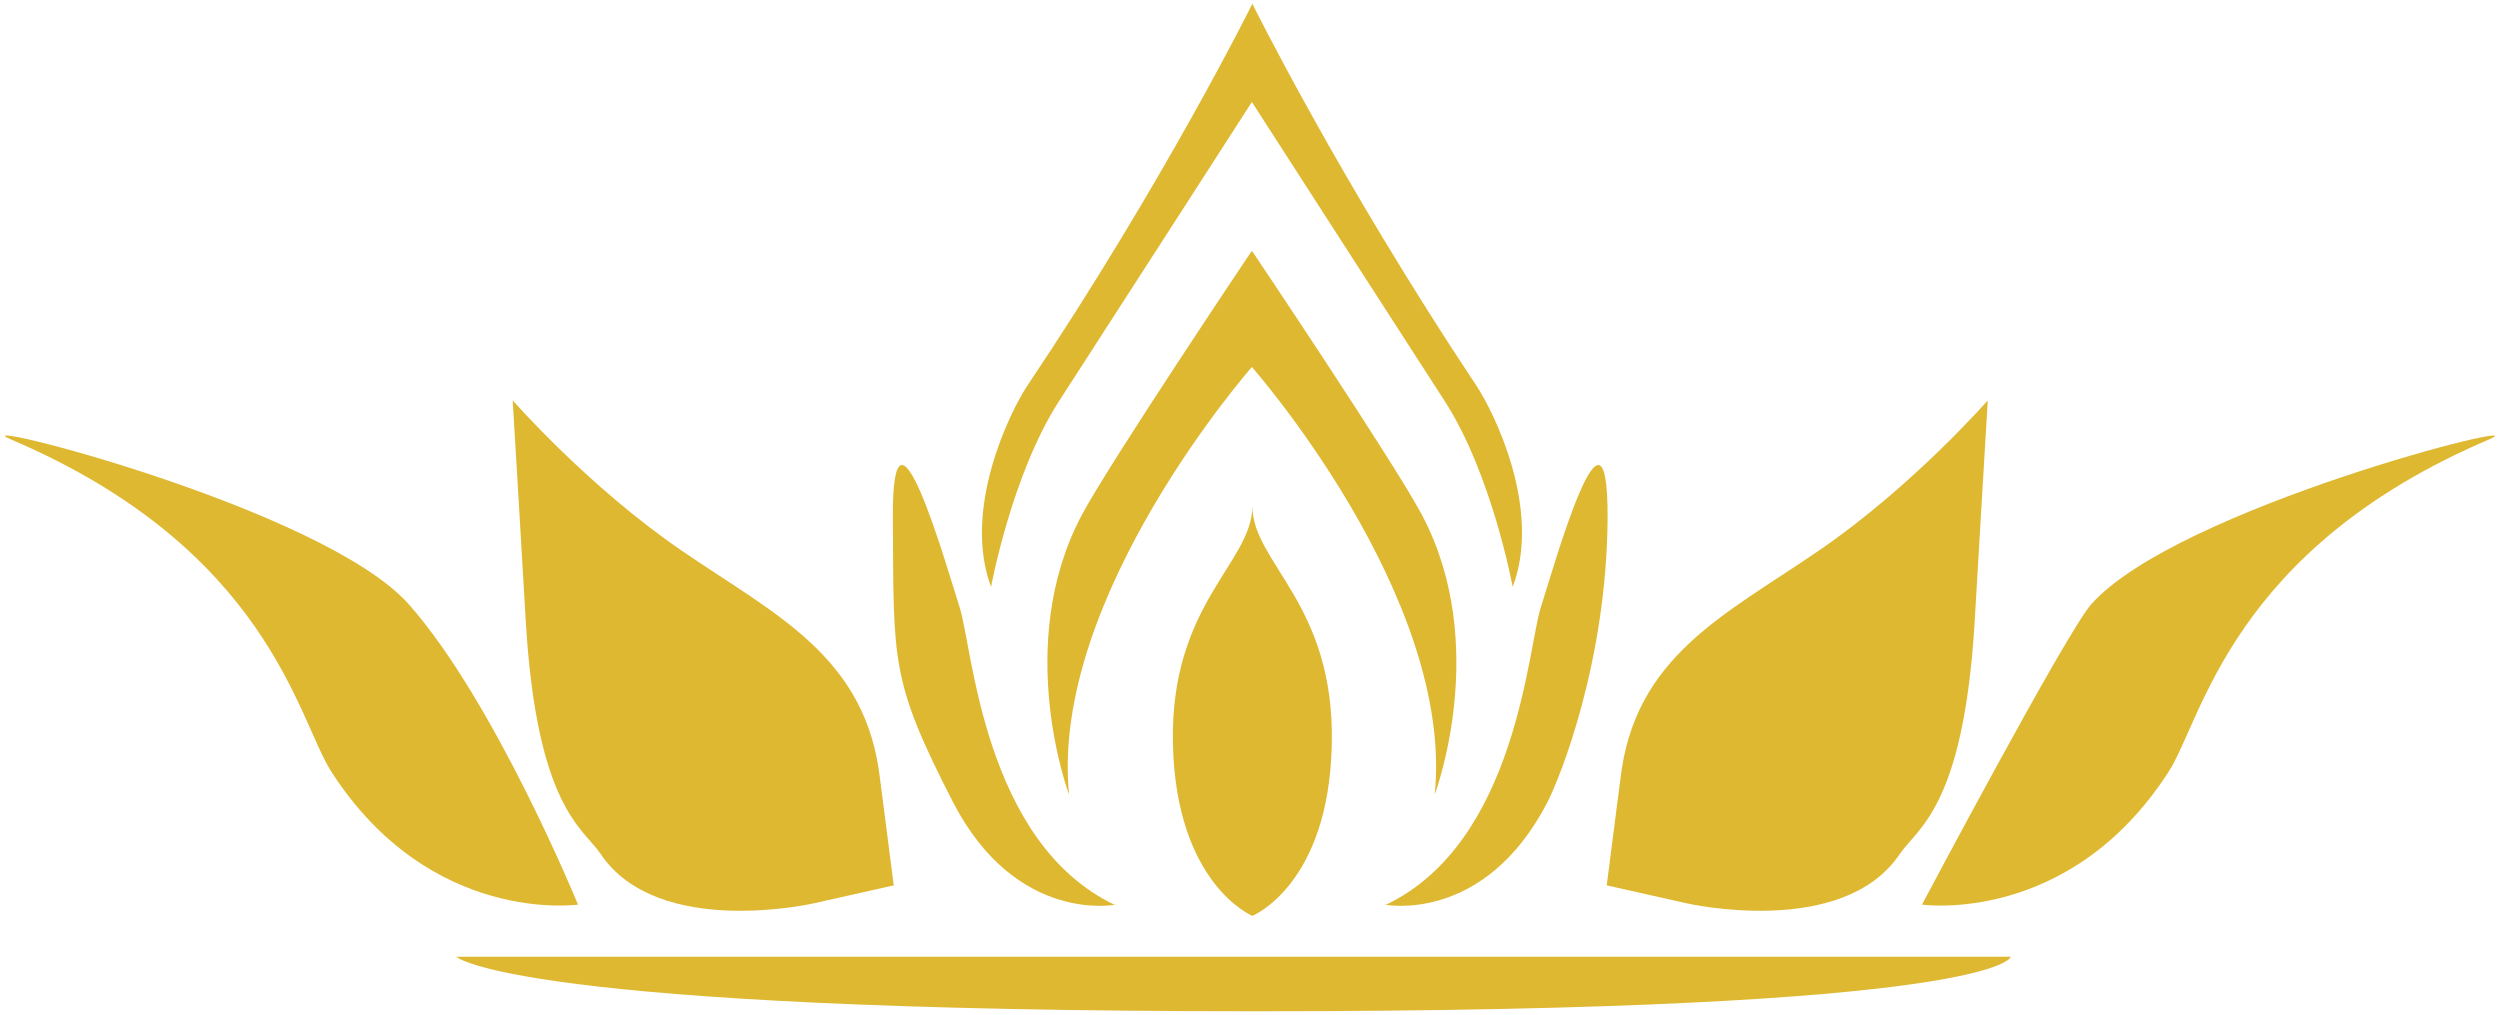 <svg xmlns="http://www.w3.org/2000/svg" id="Calque_1" viewBox="0 0 532 216"><defs><style>      .st0 {        fill: none;      }      .st1 {        fill: #dfb831;      }    </style></defs><path class="st1" d="M97.1,203.6h330.8s-1.9,11.6-160.5,11.6-170.3-11.6-170.3-11.6Z"></path><path class="st1" d="M123,192.5s-31.4,4.5-52.5-28.3c-7.2-11.2-13.3-47.3-68.2-70.7-12-5.1,66.4,14.5,84.7,35.1,18.3,20.7,36,63.9,36,63.9Z"></path><path class="st1" d="M190.2,188.5c-1.7-13.4-2.9-22.5-2.9-22.5-2.9-26.4-22.4-35.2-42.2-48.8-19.9-13.6-36-32-36-32,0,0,2.6,43.4,2.8,47.3,2.4,39.4,12.2,43.7,15.9,49.2,12.2,18.2,45.5,10.5,45.5,10.5l16.9-3.8Z"></path><path class="st1" d="M237.5,192.5s-21.2,4.3-34.7-21.8c-13.4-26.1-12.6-29.8-12.8-60.5s11.4,10.3,14.2,19c2.8,8.7,5.1,50.1,33.1,63.4h.1Z"></path><path class="st1" d="M266.5.8s18.6,37.6,47.7,81.3c3.6,5.4,14,26.2,7.7,42.8,0,0-4.4-24-14.5-39.6-10.1-15.6-41-63.6-41-63.6h0s-30.9,48-41,63.6-14.5,39.6-14.5,39.6c-6.2-16.6,4.1-37.4,7.7-42.8C247.9,38.4,266.5.8,266.5.8"></path><path class="st0" d="M266.5,193.4"></path><path class="st1" d="M409,192.5s31.4,4.5,52.5-28.3c7.2-11.2,13.3-47.3,68.2-70.7,12-5.1-66.4,14.5-84.7,35.1-5.3,6-36,63.9-36,63.9Z"></path><path class="st1" d="M341.9,188.5c1.7-13.4,2.9-22.5,2.9-22.5,2.9-26.4,22.4-35.2,42.2-48.8,19.9-13.6,36-32,36-32,0,0-2.6,43.4-2.8,47.3-2.4,39.4-12.2,43.7-15.9,49.2-12.2,18.2-45.5,10.5-45.5,10.5l-16.9-3.8h0Z"></path><path class="st1" d="M294.6,192.5s21.2,4.3,34.7-21.8c2.7-5.3,12.6-29.8,12.8-60.5.1-30.7-11.4,10.3-14.2,19-2.8,8.6-5.1,50.1-33.1,63.4h-.1Z"></path><path class="st1" d="M266.5,53.5s30.3,45.1,36.1,56.1c14.7,27.7,2.7,59.5,2.7,59.5,4.3-42-38.9-91-38.9-91,0,0-43.1,49-38.9,91,0,0-12-31.8,2.7-59.5,5.9-11.1,36.1-56.1,36.1-56.1Z"></path><path class="st1" d="M266.5,194.9h0s16.3-6.6,16.9-36.5c.7-29.9-16.9-38.6-16.9-50.7h0c0,12.1-17.6,20.8-16.9,50.7.7,29.8,16.9,36.5,16.9,36.5"></path></svg>